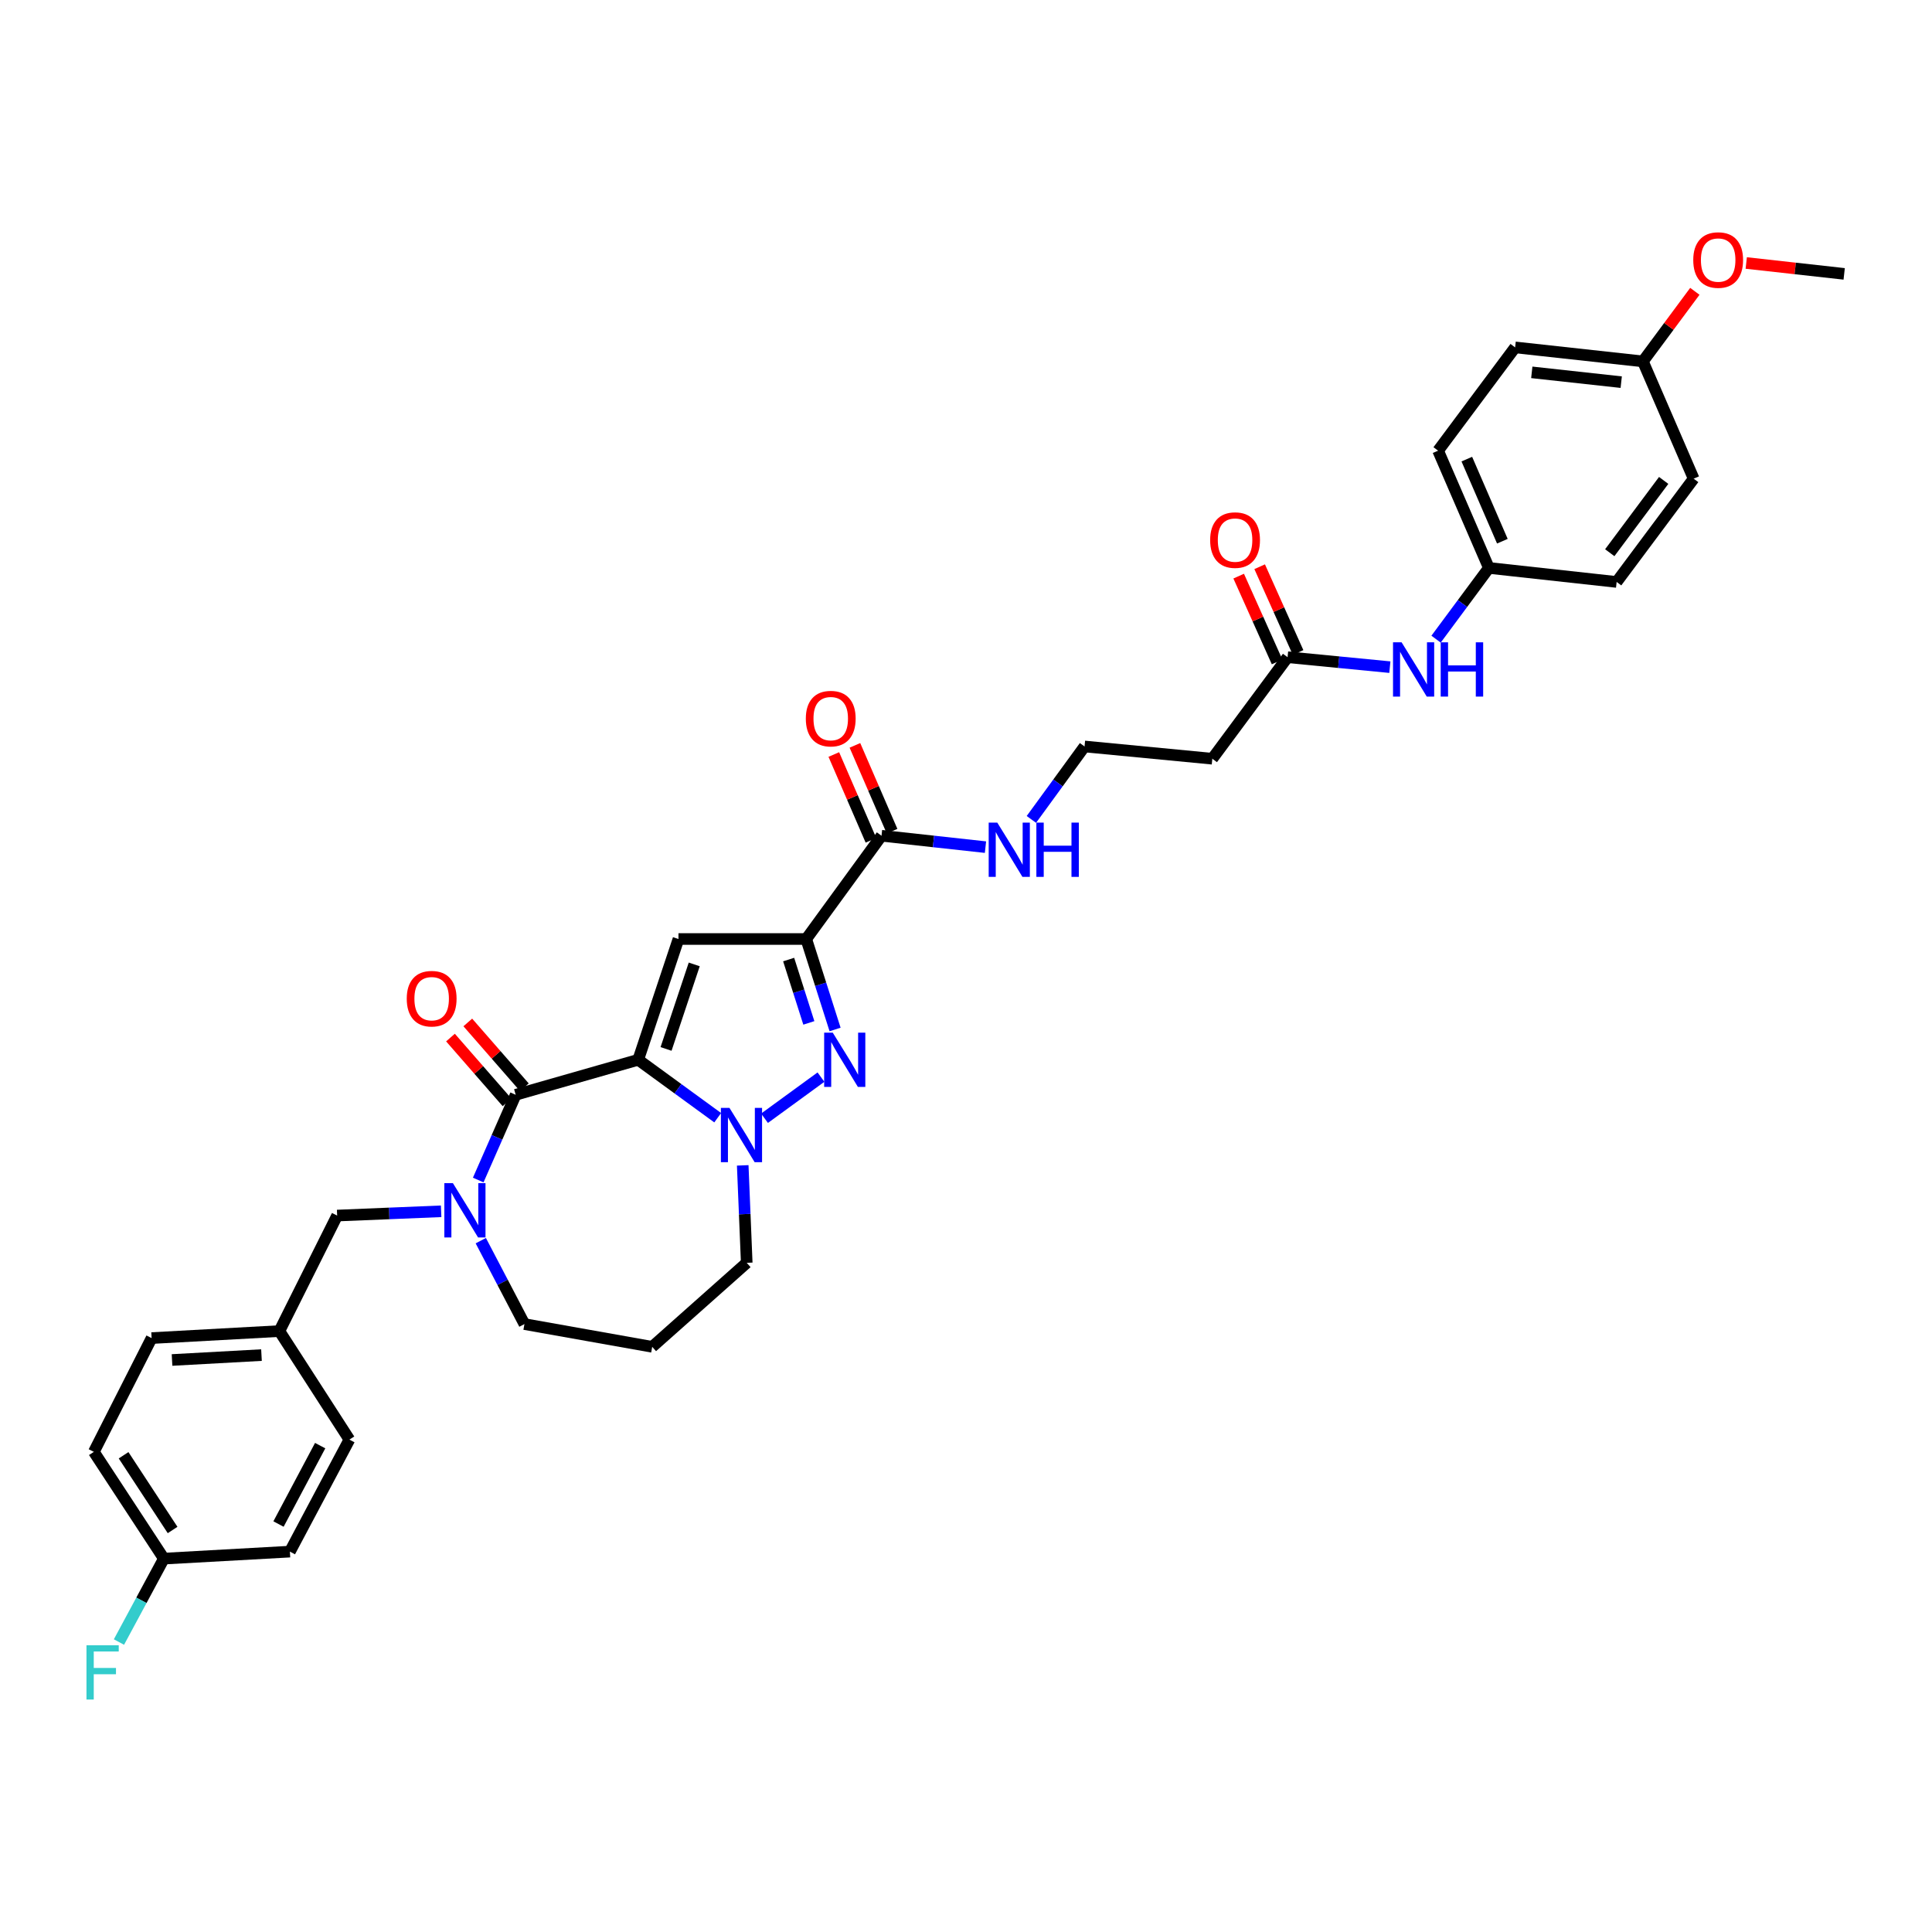 <?xml version='1.0' encoding='iso-8859-1'?>
<svg version='1.1' baseProfile='full'
              xmlns='http://www.w3.org/2000/svg'
                      xmlns:rdkit='http://www.rdkit.org/xml'
                      xmlns:xlink='http://www.w3.org/1999/xlink'
                  xml:space='preserve'
width='1000px' height='1000px' viewBox='0 0 1000 1000'>
<!-- END OF HEADER -->
<rect style='opacity:1.0;fill:#FFFFFF;stroke:none' width='1000' height='1000' x='0' y='0'> </rect>
<path class='bond-0' d='M 770.638,293.961 L 836.77,301.215' style='fill:none;fill-rule:evenodd;stroke:#000000;stroke-width:6px;stroke-linecap:butt;stroke-linejoin:miter;stroke-opacity:1' />
<path class='bond-1' d='M 770.638,293.961 L 744.36,233.265' style='fill:none;fill-rule:evenodd;stroke:#000000;stroke-width:6px;stroke-linecap:butt;stroke-linejoin:miter;stroke-opacity:1' />
<path class='bond-1' d='M 777.62,280.128 L 759.225,237.64' style='fill:none;fill-rule:evenodd;stroke:#000000;stroke-width:6px;stroke-linecap:butt;stroke-linejoin:miter;stroke-opacity:1' />
<path class='bond-2' d='M 770.638,293.961 L 756.971,312.396' style='fill:none;fill-rule:evenodd;stroke:#000000;stroke-width:6px;stroke-linecap:butt;stroke-linejoin:miter;stroke-opacity:1' />
<path class='bond-2' d='M 756.971,312.396 L 743.303,330.83' style='fill:none;fill-rule:evenodd;stroke:#0000FF;stroke-width:6px;stroke-linecap:butt;stroke-linejoin:miter;stroke-opacity:1' />
<path class='bond-3' d='M 666.452,340.169 L 692.919,342.742' style='fill:none;fill-rule:evenodd;stroke:#000000;stroke-width:6px;stroke-linecap:butt;stroke-linejoin:miter;stroke-opacity:1' />
<path class='bond-3' d='M 692.919,342.742 L 719.386,345.316' style='fill:none;fill-rule:evenodd;stroke:#0000FF;stroke-width:6px;stroke-linecap:butt;stroke-linejoin:miter;stroke-opacity:1' />
<path class='bond-4' d='M 671.883,337.737 L 661.942,315.537' style='fill:none;fill-rule:evenodd;stroke:#000000;stroke-width:6px;stroke-linecap:butt;stroke-linejoin:miter;stroke-opacity:1' />
<path class='bond-4' d='M 661.942,315.537 L 652,293.337' style='fill:none;fill-rule:evenodd;stroke:#FF0000;stroke-width:6px;stroke-linecap:butt;stroke-linejoin:miter;stroke-opacity:1' />
<path class='bond-4' d='M 661.02,342.601 L 651.079,320.401' style='fill:none;fill-rule:evenodd;stroke:#000000;stroke-width:6px;stroke-linecap:butt;stroke-linejoin:miter;stroke-opacity:1' />
<path class='bond-4' d='M 651.079,320.401 L 641.137,298.202' style='fill:none;fill-rule:evenodd;stroke:#FF0000;stroke-width:6px;stroke-linecap:butt;stroke-linejoin:miter;stroke-opacity:1' />
<path class='bond-5' d='M 666.452,340.169 L 627.491,392.712' style='fill:none;fill-rule:evenodd;stroke:#000000;stroke-width:6px;stroke-linecap:butt;stroke-linejoin:miter;stroke-opacity:1' />
<path class='bond-6' d='M 850.359,187.057 L 784.227,179.809' style='fill:none;fill-rule:evenodd;stroke:#000000;stroke-width:6px;stroke-linecap:butt;stroke-linejoin:miter;stroke-opacity:1' />
<path class='bond-6' d='M 839.142,197.801 L 792.85,192.728' style='fill:none;fill-rule:evenodd;stroke:#000000;stroke-width:6px;stroke-linecap:butt;stroke-linejoin:miter;stroke-opacity:1' />
<path class='bond-7' d='M 850.359,187.057 L 863.805,168.923' style='fill:none;fill-rule:evenodd;stroke:#000000;stroke-width:6px;stroke-linecap:butt;stroke-linejoin:miter;stroke-opacity:1' />
<path class='bond-7' d='M 863.805,168.923 L 877.251,150.789' style='fill:none;fill-rule:evenodd;stroke:#FF0000;stroke-width:6px;stroke-linecap:butt;stroke-linejoin:miter;stroke-opacity:1' />
<path class='bond-8' d='M 850.359,187.057 L 876.637,247.759' style='fill:none;fill-rule:evenodd;stroke:#000000;stroke-width:6px;stroke-linecap:butt;stroke-linejoin:miter;stroke-opacity:1' />
<path class='bond-9' d='M 561.359,386.371 L 627.491,392.712' style='fill:none;fill-rule:evenodd;stroke:#000000;stroke-width:6px;stroke-linecap:butt;stroke-linejoin:miter;stroke-opacity:1' />
<path class='bond-10' d='M 561.359,386.371 L 547.6,405.249' style='fill:none;fill-rule:evenodd;stroke:#000000;stroke-width:6px;stroke-linecap:butt;stroke-linejoin:miter;stroke-opacity:1' />
<path class='bond-10' d='M 547.6,405.249 L 533.84,424.128' style='fill:none;fill-rule:evenodd;stroke:#0000FF;stroke-width:6px;stroke-linecap:butt;stroke-linejoin:miter;stroke-opacity:1' />
<path class='bond-11' d='M 456.267,432.579 L 483.175,435.528' style='fill:none;fill-rule:evenodd;stroke:#000000;stroke-width:6px;stroke-linecap:butt;stroke-linejoin:miter;stroke-opacity:1' />
<path class='bond-11' d='M 483.175,435.528 L 510.082,438.476' style='fill:none;fill-rule:evenodd;stroke:#0000FF;stroke-width:6px;stroke-linecap:butt;stroke-linejoin:miter;stroke-opacity:1' />
<path class='bond-12' d='M 461.728,430.215 L 452.116,408.01' style='fill:none;fill-rule:evenodd;stroke:#000000;stroke-width:6px;stroke-linecap:butt;stroke-linejoin:miter;stroke-opacity:1' />
<path class='bond-12' d='M 452.116,408.01 L 442.504,385.806' style='fill:none;fill-rule:evenodd;stroke:#FF0000;stroke-width:6px;stroke-linecap:butt;stroke-linejoin:miter;stroke-opacity:1' />
<path class='bond-12' d='M 450.805,434.943 L 441.193,412.739' style='fill:none;fill-rule:evenodd;stroke:#000000;stroke-width:6px;stroke-linecap:butt;stroke-linejoin:miter;stroke-opacity:1' />
<path class='bond-12' d='M 441.193,412.739 L 431.581,390.534' style='fill:none;fill-rule:evenodd;stroke:#FF0000;stroke-width:6px;stroke-linecap:butt;stroke-linejoin:miter;stroke-opacity:1' />
<path class='bond-13' d='M 456.267,432.579 L 417.306,486.028' style='fill:none;fill-rule:evenodd;stroke:#000000;stroke-width:6px;stroke-linecap:butt;stroke-linejoin:miter;stroke-opacity:1' />
<path class='bond-14' d='M 266.918,566.661 L 330.332,548.542' style='fill:none;fill-rule:evenodd;stroke:#000000;stroke-width:6px;stroke-linecap:butt;stroke-linejoin:miter;stroke-opacity:1' />
<path class='bond-15' d='M 266.918,566.661 L 257.223,588.72' style='fill:none;fill-rule:evenodd;stroke:#000000;stroke-width:6px;stroke-linecap:butt;stroke-linejoin:miter;stroke-opacity:1' />
<path class='bond-15' d='M 257.223,588.72 L 247.529,610.78' style='fill:none;fill-rule:evenodd;stroke:#0000FF;stroke-width:6px;stroke-linecap:butt;stroke-linejoin:miter;stroke-opacity:1' />
<path class='bond-16' d='M 271.401,562.747 L 256.767,545.981' style='fill:none;fill-rule:evenodd;stroke:#000000;stroke-width:6px;stroke-linecap:butt;stroke-linejoin:miter;stroke-opacity:1' />
<path class='bond-16' d='M 256.767,545.981 L 242.133,529.215' style='fill:none;fill-rule:evenodd;stroke:#FF0000;stroke-width:6px;stroke-linecap:butt;stroke-linejoin:miter;stroke-opacity:1' />
<path class='bond-16' d='M 262.434,570.574 L 247.8,553.808' style='fill:none;fill-rule:evenodd;stroke:#000000;stroke-width:6px;stroke-linecap:butt;stroke-linejoin:miter;stroke-opacity:1' />
<path class='bond-16' d='M 247.8,553.808 L 233.166,537.042' style='fill:none;fill-rule:evenodd;stroke:#FF0000;stroke-width:6px;stroke-linecap:butt;stroke-linejoin:miter;stroke-opacity:1' />
<path class='bond-17' d='M 248.857,642.164 L 260.152,663.753' style='fill:none;fill-rule:evenodd;stroke:#0000FF;stroke-width:6px;stroke-linecap:butt;stroke-linejoin:miter;stroke-opacity:1' />
<path class='bond-17' d='M 260.152,663.753 L 271.447,685.342' style='fill:none;fill-rule:evenodd;stroke:#000000;stroke-width:6px;stroke-linecap:butt;stroke-linejoin:miter;stroke-opacity:1' />
<path class='bond-18' d='M 228.332,626.963 L 201.42,628.069' style='fill:none;fill-rule:evenodd;stroke:#0000FF;stroke-width:6px;stroke-linecap:butt;stroke-linejoin:miter;stroke-opacity:1' />
<path class='bond-18' d='M 201.42,628.069 L 174.508,629.175' style='fill:none;fill-rule:evenodd;stroke:#000000;stroke-width:6px;stroke-linecap:butt;stroke-linejoin:miter;stroke-opacity:1' />
<path class='bond-19' d='M 386.505,653.635 L 385.468,628.416' style='fill:none;fill-rule:evenodd;stroke:#000000;stroke-width:6px;stroke-linecap:butt;stroke-linejoin:miter;stroke-opacity:1' />
<path class='bond-19' d='M 385.468,628.416 L 384.432,603.196' style='fill:none;fill-rule:evenodd;stroke:#0000FF;stroke-width:6px;stroke-linecap:butt;stroke-linejoin:miter;stroke-opacity:1' />
<path class='bond-20' d='M 386.505,653.635 L 337.579,697.119' style='fill:none;fill-rule:evenodd;stroke:#000000;stroke-width:6px;stroke-linecap:butt;stroke-linejoin:miter;stroke-opacity:1' />
<path class='bond-21' d='M 271.447,685.342 L 337.579,697.119' style='fill:none;fill-rule:evenodd;stroke:#000000;stroke-width:6px;stroke-linecap:butt;stroke-linejoin:miter;stroke-opacity:1' />
<path class='bond-22' d='M 432.235,532.857 L 424.771,509.442' style='fill:none;fill-rule:evenodd;stroke:#0000FF;stroke-width:6px;stroke-linecap:butt;stroke-linejoin:miter;stroke-opacity:1' />
<path class='bond-22' d='M 424.771,509.442 L 417.306,486.028' style='fill:none;fill-rule:evenodd;stroke:#000000;stroke-width:6px;stroke-linecap:butt;stroke-linejoin:miter;stroke-opacity:1' />
<path class='bond-22' d='M 418.656,529.448 L 413.43,513.058' style='fill:none;fill-rule:evenodd;stroke:#0000FF;stroke-width:6px;stroke-linecap:butt;stroke-linejoin:miter;stroke-opacity:1' />
<path class='bond-22' d='M 413.43,513.058 L 408.205,496.667' style='fill:none;fill-rule:evenodd;stroke:#000000;stroke-width:6px;stroke-linecap:butt;stroke-linejoin:miter;stroke-opacity:1' />
<path class='bond-23' d='M 424.93,557.511 L 395.713,578.805' style='fill:none;fill-rule:evenodd;stroke:#0000FF;stroke-width:6px;stroke-linecap:butt;stroke-linejoin:miter;stroke-opacity:1' />
<path class='bond-24' d='M 417.306,486.028 L 351.174,486.028' style='fill:none;fill-rule:evenodd;stroke:#000000;stroke-width:6px;stroke-linecap:butt;stroke-linejoin:miter;stroke-opacity:1' />
<path class='bond-25' d='M 351.174,486.028 L 330.332,548.542' style='fill:none;fill-rule:evenodd;stroke:#000000;stroke-width:6px;stroke-linecap:butt;stroke-linejoin:miter;stroke-opacity:1' />
<path class='bond-25' d='M 359.339,499.17 L 344.749,542.93' style='fill:none;fill-rule:evenodd;stroke:#000000;stroke-width:6px;stroke-linecap:butt;stroke-linejoin:miter;stroke-opacity:1' />
<path class='bond-26' d='M 330.332,548.542 L 350.906,563.536' style='fill:none;fill-rule:evenodd;stroke:#000000;stroke-width:6px;stroke-linecap:butt;stroke-linejoin:miter;stroke-opacity:1' />
<path class='bond-26' d='M 350.906,563.536 L 371.481,578.529' style='fill:none;fill-rule:evenodd;stroke:#0000FF;stroke-width:6px;stroke-linecap:butt;stroke-linejoin:miter;stroke-opacity:1' />
<path class='bond-27' d='M 84.816,806.741 L 73.193,828.328' style='fill:none;fill-rule:evenodd;stroke:#000000;stroke-width:6px;stroke-linecap:butt;stroke-linejoin:miter;stroke-opacity:1' />
<path class='bond-27' d='M 73.193,828.328 L 61.571,849.915' style='fill:none;fill-rule:evenodd;stroke:#33CCCC;stroke-width:6px;stroke-linecap:butt;stroke-linejoin:miter;stroke-opacity:1' />
<path class='bond-28' d='M 84.816,806.741 L 48.579,751.48' style='fill:none;fill-rule:evenodd;stroke:#000000;stroke-width:6px;stroke-linecap:butt;stroke-linejoin:miter;stroke-opacity:1' />
<path class='bond-28' d='M 89.334,791.925 L 63.968,753.242' style='fill:none;fill-rule:evenodd;stroke:#000000;stroke-width:6px;stroke-linecap:butt;stroke-linejoin:miter;stroke-opacity:1' />
<path class='bond-29' d='M 84.816,806.741 L 150.048,803.117' style='fill:none;fill-rule:evenodd;stroke:#000000;stroke-width:6px;stroke-linecap:butt;stroke-linejoin:miter;stroke-opacity:1' />
<path class='bond-30' d='M 144.613,688.966 L 180.849,745.139' style='fill:none;fill-rule:evenodd;stroke:#000000;stroke-width:6px;stroke-linecap:butt;stroke-linejoin:miter;stroke-opacity:1' />
<path class='bond-31' d='M 144.613,688.966 L 174.508,629.175' style='fill:none;fill-rule:evenodd;stroke:#000000;stroke-width:6px;stroke-linecap:butt;stroke-linejoin:miter;stroke-opacity:1' />
<path class='bond-32' d='M 144.613,688.966 L 78.474,692.589' style='fill:none;fill-rule:evenodd;stroke:#000000;stroke-width:6px;stroke-linecap:butt;stroke-linejoin:miter;stroke-opacity:1' />
<path class='bond-32' d='M 135.343,701.394 L 89.046,703.93' style='fill:none;fill-rule:evenodd;stroke:#000000;stroke-width:6px;stroke-linecap:butt;stroke-linejoin:miter;stroke-opacity:1' />
<path class='bond-33' d='M 48.579,751.48 L 78.474,692.589' style='fill:none;fill-rule:evenodd;stroke:#000000;stroke-width:6px;stroke-linecap:butt;stroke-linejoin:miter;stroke-opacity:1' />
<path class='bond-34' d='M 150.048,803.117 L 180.849,745.139' style='fill:none;fill-rule:evenodd;stroke:#000000;stroke-width:6px;stroke-linecap:butt;stroke-linejoin:miter;stroke-opacity:1' />
<path class='bond-34' d='M 144.157,788.836 L 165.718,748.251' style='fill:none;fill-rule:evenodd;stroke:#000000;stroke-width:6px;stroke-linecap:butt;stroke-linejoin:miter;stroke-opacity:1' />
<path class='bond-35' d='M 836.77,301.215 L 876.637,247.759' style='fill:none;fill-rule:evenodd;stroke:#000000;stroke-width:6px;stroke-linecap:butt;stroke-linejoin:miter;stroke-opacity:1' />
<path class='bond-35' d='M 833.209,286.081 L 861.116,248.662' style='fill:none;fill-rule:evenodd;stroke:#000000;stroke-width:6px;stroke-linecap:butt;stroke-linejoin:miter;stroke-opacity:1' />
<path class='bond-36' d='M 744.36,233.265 L 784.227,179.809' style='fill:none;fill-rule:evenodd;stroke:#000000;stroke-width:6px;stroke-linecap:butt;stroke-linejoin:miter;stroke-opacity:1' />
<path class='bond-37' d='M 903.855,136.129 L 929.2,138.945' style='fill:none;fill-rule:evenodd;stroke:#FF0000;stroke-width:6px;stroke-linecap:butt;stroke-linejoin:miter;stroke-opacity:1' />
<path class='bond-37' d='M 929.2,138.945 L 954.545,141.761' style='fill:none;fill-rule:evenodd;stroke:#000000;stroke-width:6px;stroke-linecap:butt;stroke-linejoin:miter;stroke-opacity:1' />
<path  class='atom-2' d='M 725.468 332.466
L 734.673 347.344
Q 735.586 348.812, 737.054 351.47
Q 738.522 354.128, 738.601 354.287
L 738.601 332.466
L 742.33 332.466
L 742.33 360.555
L 738.482 360.555
L 728.603 344.289
Q 727.452 342.384, 726.222 340.202
Q 725.032 338.02, 724.675 337.346
L 724.675 360.555
L 721.025 360.555
L 721.025 332.466
L 725.468 332.466
' fill='#0000FF'/>
<path  class='atom-2' d='M 745.703 332.466
L 749.511 332.466
L 749.511 344.408
L 763.874 344.408
L 763.874 332.466
L 767.683 332.466
L 767.683 360.555
L 763.874 360.555
L 763.874 347.582
L 749.511 347.582
L 749.511 360.555
L 745.703 360.555
L 745.703 332.466
' fill='#0000FF'/>
<path  class='atom-3' d='M 626.373 279.546
Q 626.373 272.801, 629.706 269.032
Q 633.039 265.263, 639.268 265.263
Q 645.497 265.263, 648.829 269.032
Q 652.162 272.801, 652.162 279.546
Q 652.162 286.37, 648.79 290.258
Q 645.417 294.106, 639.268 294.106
Q 633.079 294.106, 629.706 290.258
Q 626.373 286.409, 626.373 279.546
M 639.268 290.932
Q 643.553 290.932, 645.854 288.076
Q 648.195 285.18, 648.195 279.546
Q 648.195 274.031, 645.854 271.254
Q 643.553 268.437, 639.268 268.437
Q 634.983 268.437, 632.642 271.214
Q 630.341 273.991, 630.341 279.546
Q 630.341 285.219, 632.642 288.076
Q 634.983 290.932, 639.268 290.932
' fill='#FF0000'/>
<path  class='atom-7' d='M 516.189 425.781
L 525.394 440.659
Q 526.306 442.127, 527.774 444.786
Q 529.242 447.444, 529.322 447.602
L 529.322 425.781
L 533.051 425.781
L 533.051 453.871
L 529.203 453.871
L 519.324 437.604
Q 518.173 435.7, 516.943 433.518
Q 515.753 431.336, 515.396 430.661
L 515.396 453.871
L 511.746 453.871
L 511.746 425.781
L 516.189 425.781
' fill='#0000FF'/>
<path  class='atom-7' d='M 536.424 425.781
L 540.232 425.781
L 540.232 437.723
L 554.595 437.723
L 554.595 425.781
L 558.403 425.781
L 558.403 453.871
L 554.595 453.871
L 554.595 440.897
L 540.232 440.897
L 540.232 453.871
L 536.424 453.871
L 536.424 425.781
' fill='#0000FF'/>
<path  class='atom-8' d='M 417.094 371.955
Q 417.094 365.211, 420.427 361.442
Q 423.76 357.672, 429.989 357.672
Q 436.218 357.672, 439.55 361.442
Q 442.883 365.211, 442.883 371.955
Q 442.883 378.78, 439.511 382.668
Q 436.138 386.516, 429.989 386.516
Q 423.799 386.516, 420.427 382.668
Q 417.094 378.819, 417.094 371.955
M 429.989 383.342
Q 434.274 383.342, 436.575 380.486
Q 438.916 377.589, 438.916 371.955
Q 438.916 366.441, 436.575 363.663
Q 434.274 360.846, 429.989 360.846
Q 425.704 360.846, 423.363 363.624
Q 421.062 366.401, 421.062 371.955
Q 421.062 377.629, 423.363 380.486
Q 425.704 383.342, 429.989 383.342
' fill='#FF0000'/>
<path  class='atom-11' d='M 234.43 612.413
L 243.635 627.291
Q 244.548 628.759, 246.015 631.417
Q 247.483 634.075, 247.563 634.234
L 247.563 612.413
L 251.292 612.413
L 251.292 640.503
L 247.444 640.503
L 237.565 624.236
Q 236.414 622.331, 235.184 620.149
Q 233.994 617.967, 233.637 617.293
L 233.637 640.503
L 229.987 640.503
L 229.987 612.413
L 234.43 612.413
' fill='#0000FF'/>
<path  class='atom-15' d='M 431.027 534.497
L 440.231 549.376
Q 441.144 550.844, 442.612 553.502
Q 444.08 556.16, 444.159 556.319
L 444.159 534.497
L 447.889 534.497
L 447.889 562.587
L 444.04 562.587
L 434.161 546.321
Q 433.011 544.416, 431.781 542.234
Q 430.59 540.052, 430.233 539.377
L 430.233 562.587
L 426.583 562.587
L 426.583 534.497
L 431.027 534.497
' fill='#0000FF'/>
<path  class='atom-19' d='M 377.578 573.452
L 386.783 588.33
Q 387.695 589.798, 389.163 592.456
Q 390.631 595.114, 390.71 595.273
L 390.71 573.452
L 394.44 573.452
L 394.44 601.542
L 390.591 601.542
L 380.712 585.275
Q 379.562 583.37, 378.332 581.188
Q 377.141 579.006, 376.784 578.332
L 376.784 601.542
L 373.134 601.542
L 373.134 573.452
L 377.578 573.452
' fill='#0000FF'/>
<path  class='atom-20' d='M 210.533 516.915
Q 210.533 510.17, 213.865 506.401
Q 217.198 502.632, 223.427 502.632
Q 229.656 502.632, 232.989 506.401
Q 236.322 510.17, 236.322 516.915
Q 236.322 523.739, 232.949 527.627
Q 229.577 531.476, 223.427 531.476
Q 217.238 531.476, 213.865 527.627
Q 210.533 523.779, 210.533 516.915
M 223.427 528.302
Q 227.712 528.302, 230.013 525.445
Q 232.354 522.549, 232.354 516.915
Q 232.354 511.4, 230.013 508.623
Q 227.712 505.806, 223.427 505.806
Q 219.142 505.806, 216.801 508.583
Q 214.5 511.36, 214.5 516.915
Q 214.5 522.588, 216.801 525.445
Q 219.142 528.302, 223.427 528.302
' fill='#FF0000'/>
<path  class='atom-23' d='M 44.757 851.587
L 61.461 851.587
L 61.461 854.801
L 48.526 854.801
L 48.526 863.331
L 60.032 863.331
L 60.032 866.584
L 48.526 866.584
L 48.526 879.677
L 44.757 879.677
L 44.757 851.587
' fill='#33CCCC'/>
<path  class='atom-33' d='M 876.425 134.593
Q 876.425 127.848, 879.758 124.079
Q 883.091 120.31, 889.32 120.31
Q 895.549 120.31, 898.881 124.079
Q 902.214 127.848, 902.214 134.593
Q 902.214 141.417, 898.842 145.305
Q 895.469 149.154, 889.32 149.154
Q 883.13 149.154, 879.758 145.305
Q 876.425 141.457, 876.425 134.593
M 889.32 145.98
Q 893.605 145.98, 895.906 143.123
Q 898.247 140.227, 898.247 134.593
Q 898.247 129.078, 895.906 126.301
Q 893.605 123.484, 889.32 123.484
Q 885.035 123.484, 882.694 126.261
Q 880.393 129.038, 880.393 134.593
Q 880.393 140.266, 882.694 143.123
Q 885.035 145.98, 889.32 145.98
' fill='#FF0000'/>
</svg>
